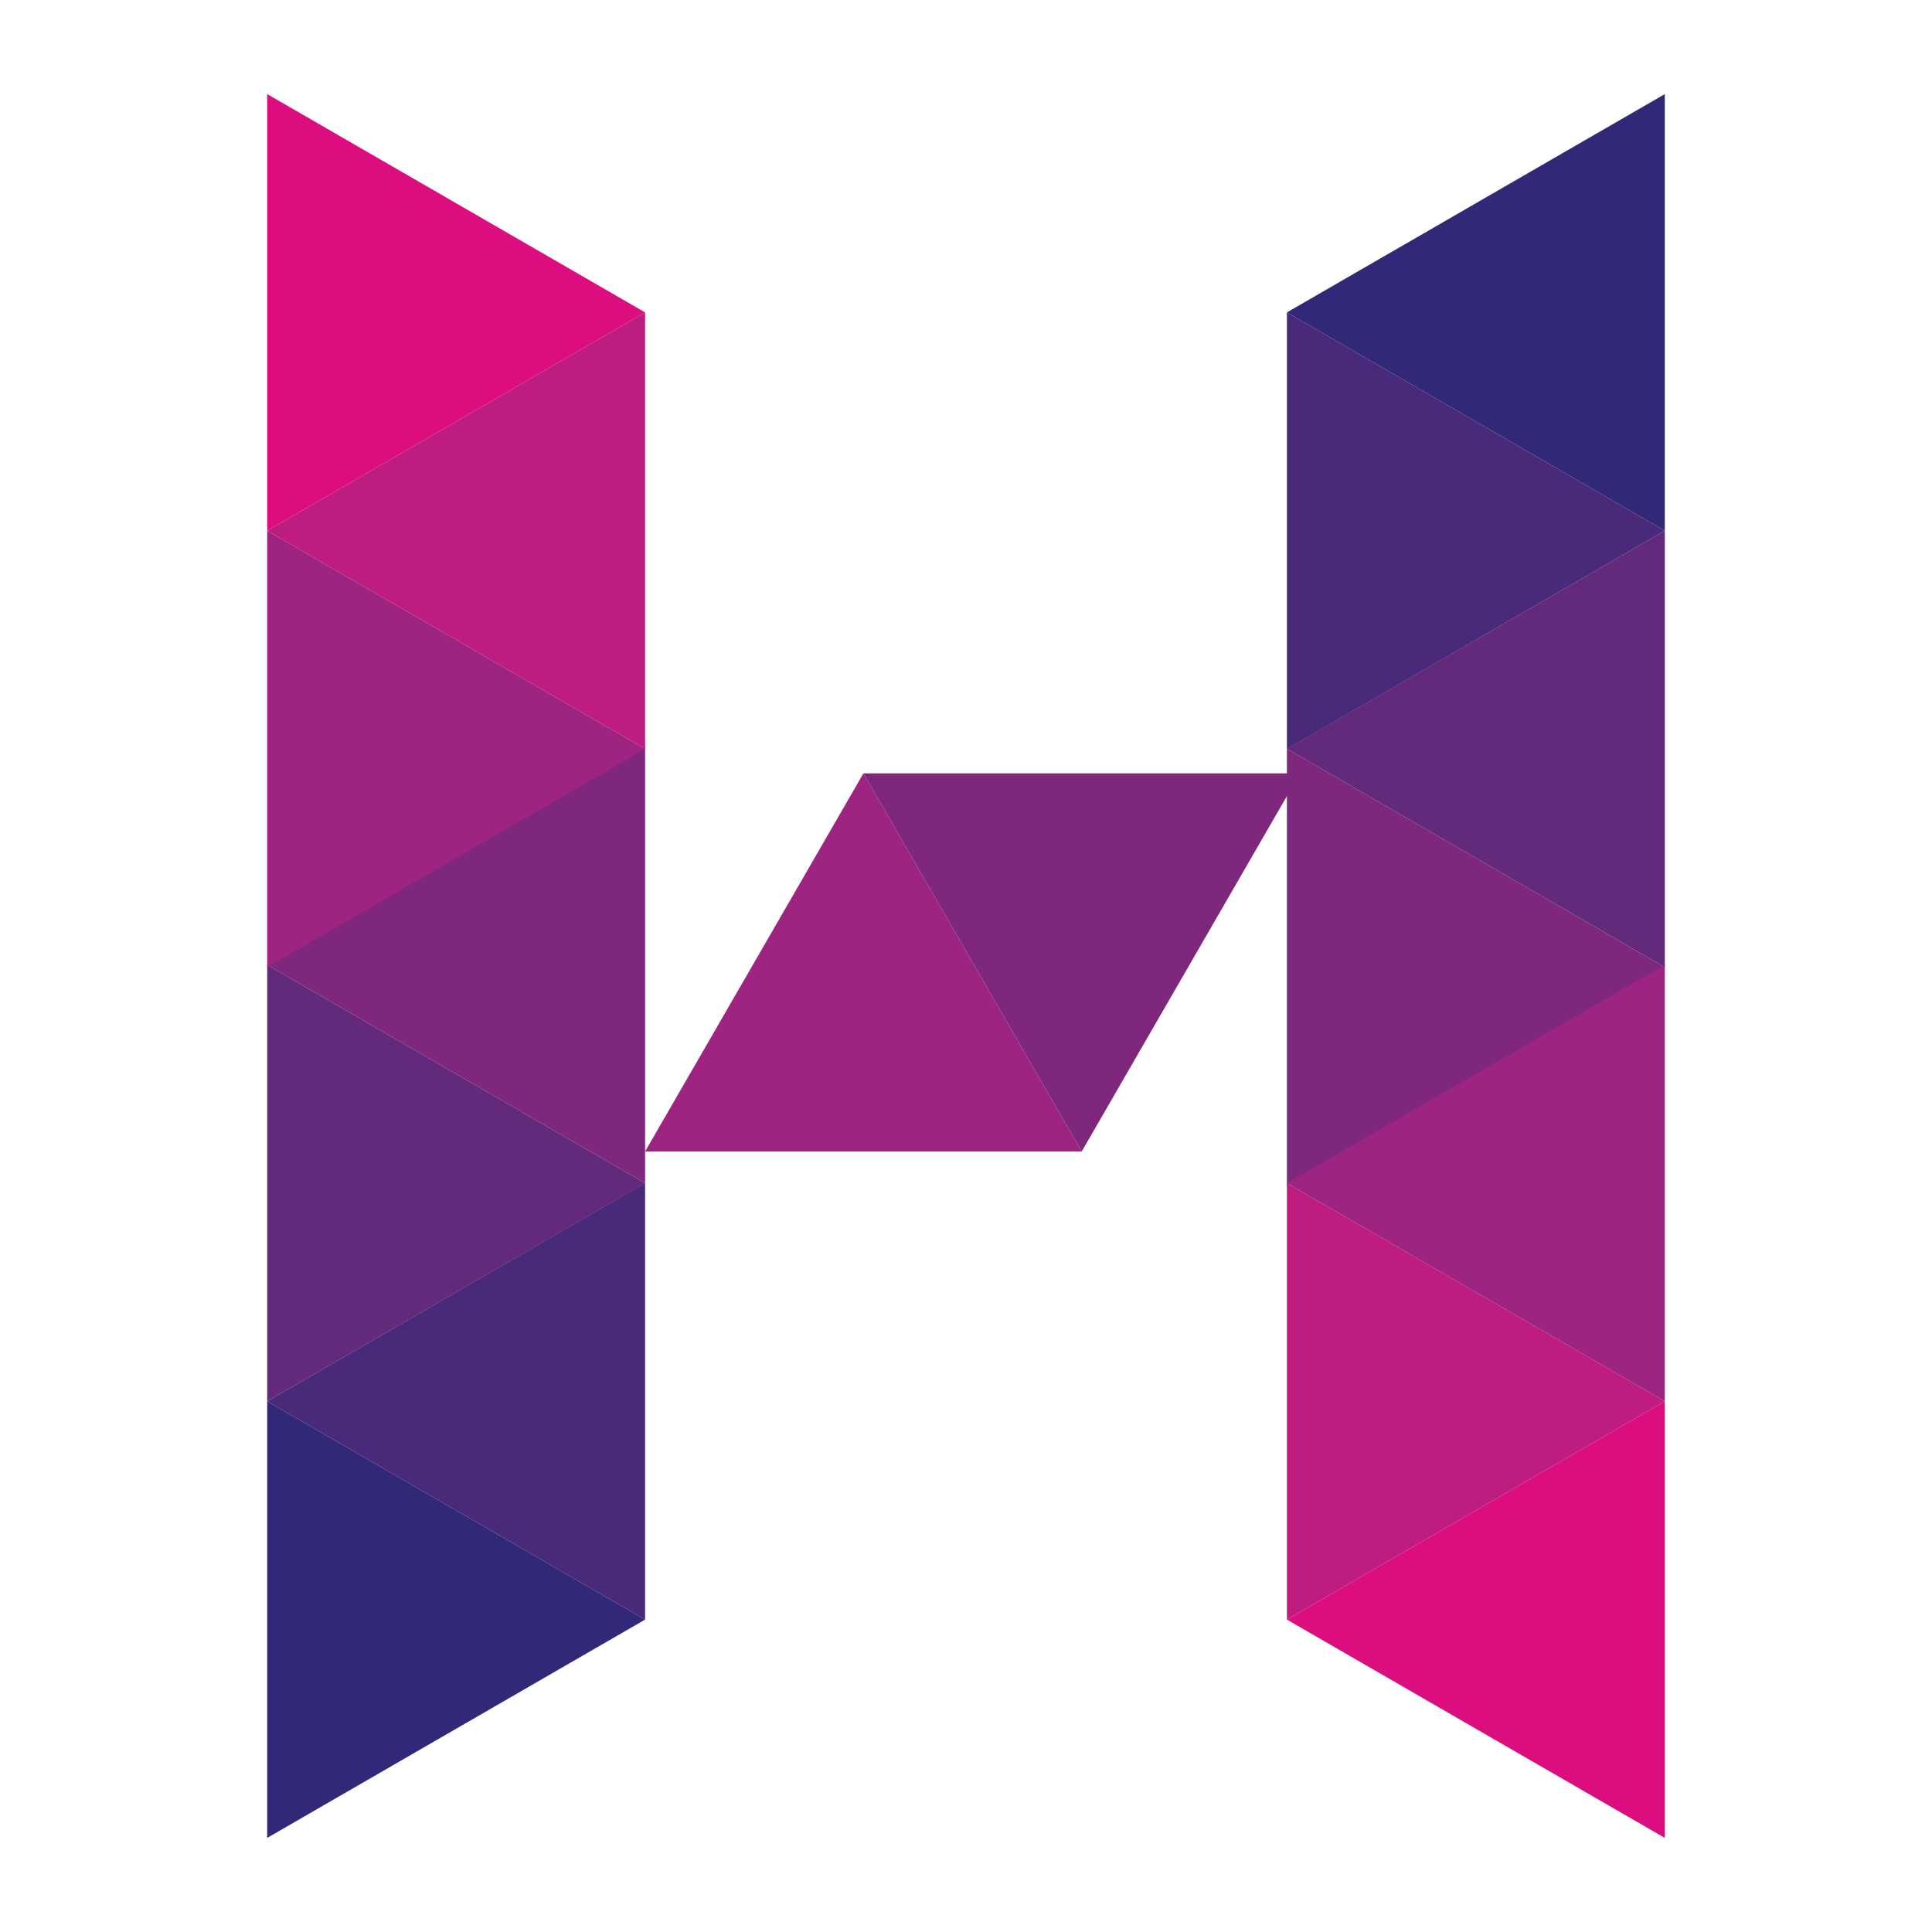 <svg viewBox="0 0 100 100" xmlns="http://www.w3.org/2000/svg" xmlns:xlink="http://www.w3.org/1999/xlink"><style>.cls-1{fill:#312978}.cls-2{fill:#492979}.cls-3{fill:#63297b}.cls-4{fill:#7f277d}.cls-5{fill:#9d2480}.cls-6{fill:#be1c80}.cls-7{fill:#db0d7f}</style><polygon class="cls-1" points="33.39 83.83 13.83 72.53 13.83 95.13 33.39 83.83"/><polygon class="cls-2" points="13.83 72.53 33.39 61.23 33.39 83.83 13.83 72.53"/><polygon class="cls-3" points="33.39 61.24 13.83 49.94 13.83 72.53 33.39 61.24"/><polygon class="cls-4" points="13.83 49.94 33.39 38.64 33.39 61.24 13.83 49.94"/><polygon class="cls-5" points="33.39 38.76 13.83 27.47 13.83 50.06 33.39 38.76"/><polygon class="cls-6" points="13.83 27.47 33.39 16.17 33.39 38.76 13.83 27.47"/><polygon class="cls-7" points="33.39 16.17 13.83 4.87 13.83 27.47 33.39 16.17"/><polygon class="cls-1" points="66.61 16.17 86.17 27.47 86.17 4.87 66.61 16.17"/><polygon class="cls-2" points="86.17 27.47 66.61 38.77 66.61 16.17 86.17 27.47"/><polygon class="cls-3" points="66.61 38.76 86.17 50.06 86.17 27.47 66.61 38.76"/><polygon class="cls-4" points="86.17 50.06 66.61 61.36 66.61 38.76 86.17 50.06"/><polygon class="cls-5" points="66.61 61.24 86.17 72.53 86.17 49.94 66.61 61.24"/><polygon class="cls-6" points="86.17 72.53 66.61 83.83 66.61 61.24 86.17 72.53"/><polygon class="cls-7" points="66.61 83.83 86.17 95.13 86.17 72.53 66.61 83.83"/><polygon class="cls-5" points="44.69 40.03 55.99 59.6 33.39 59.6 44.69 40.03"/><polygon class="cls-4" points="55.99 59.6 44.69 40.03 67.29 40.03 55.99 59.6"/></svg>
